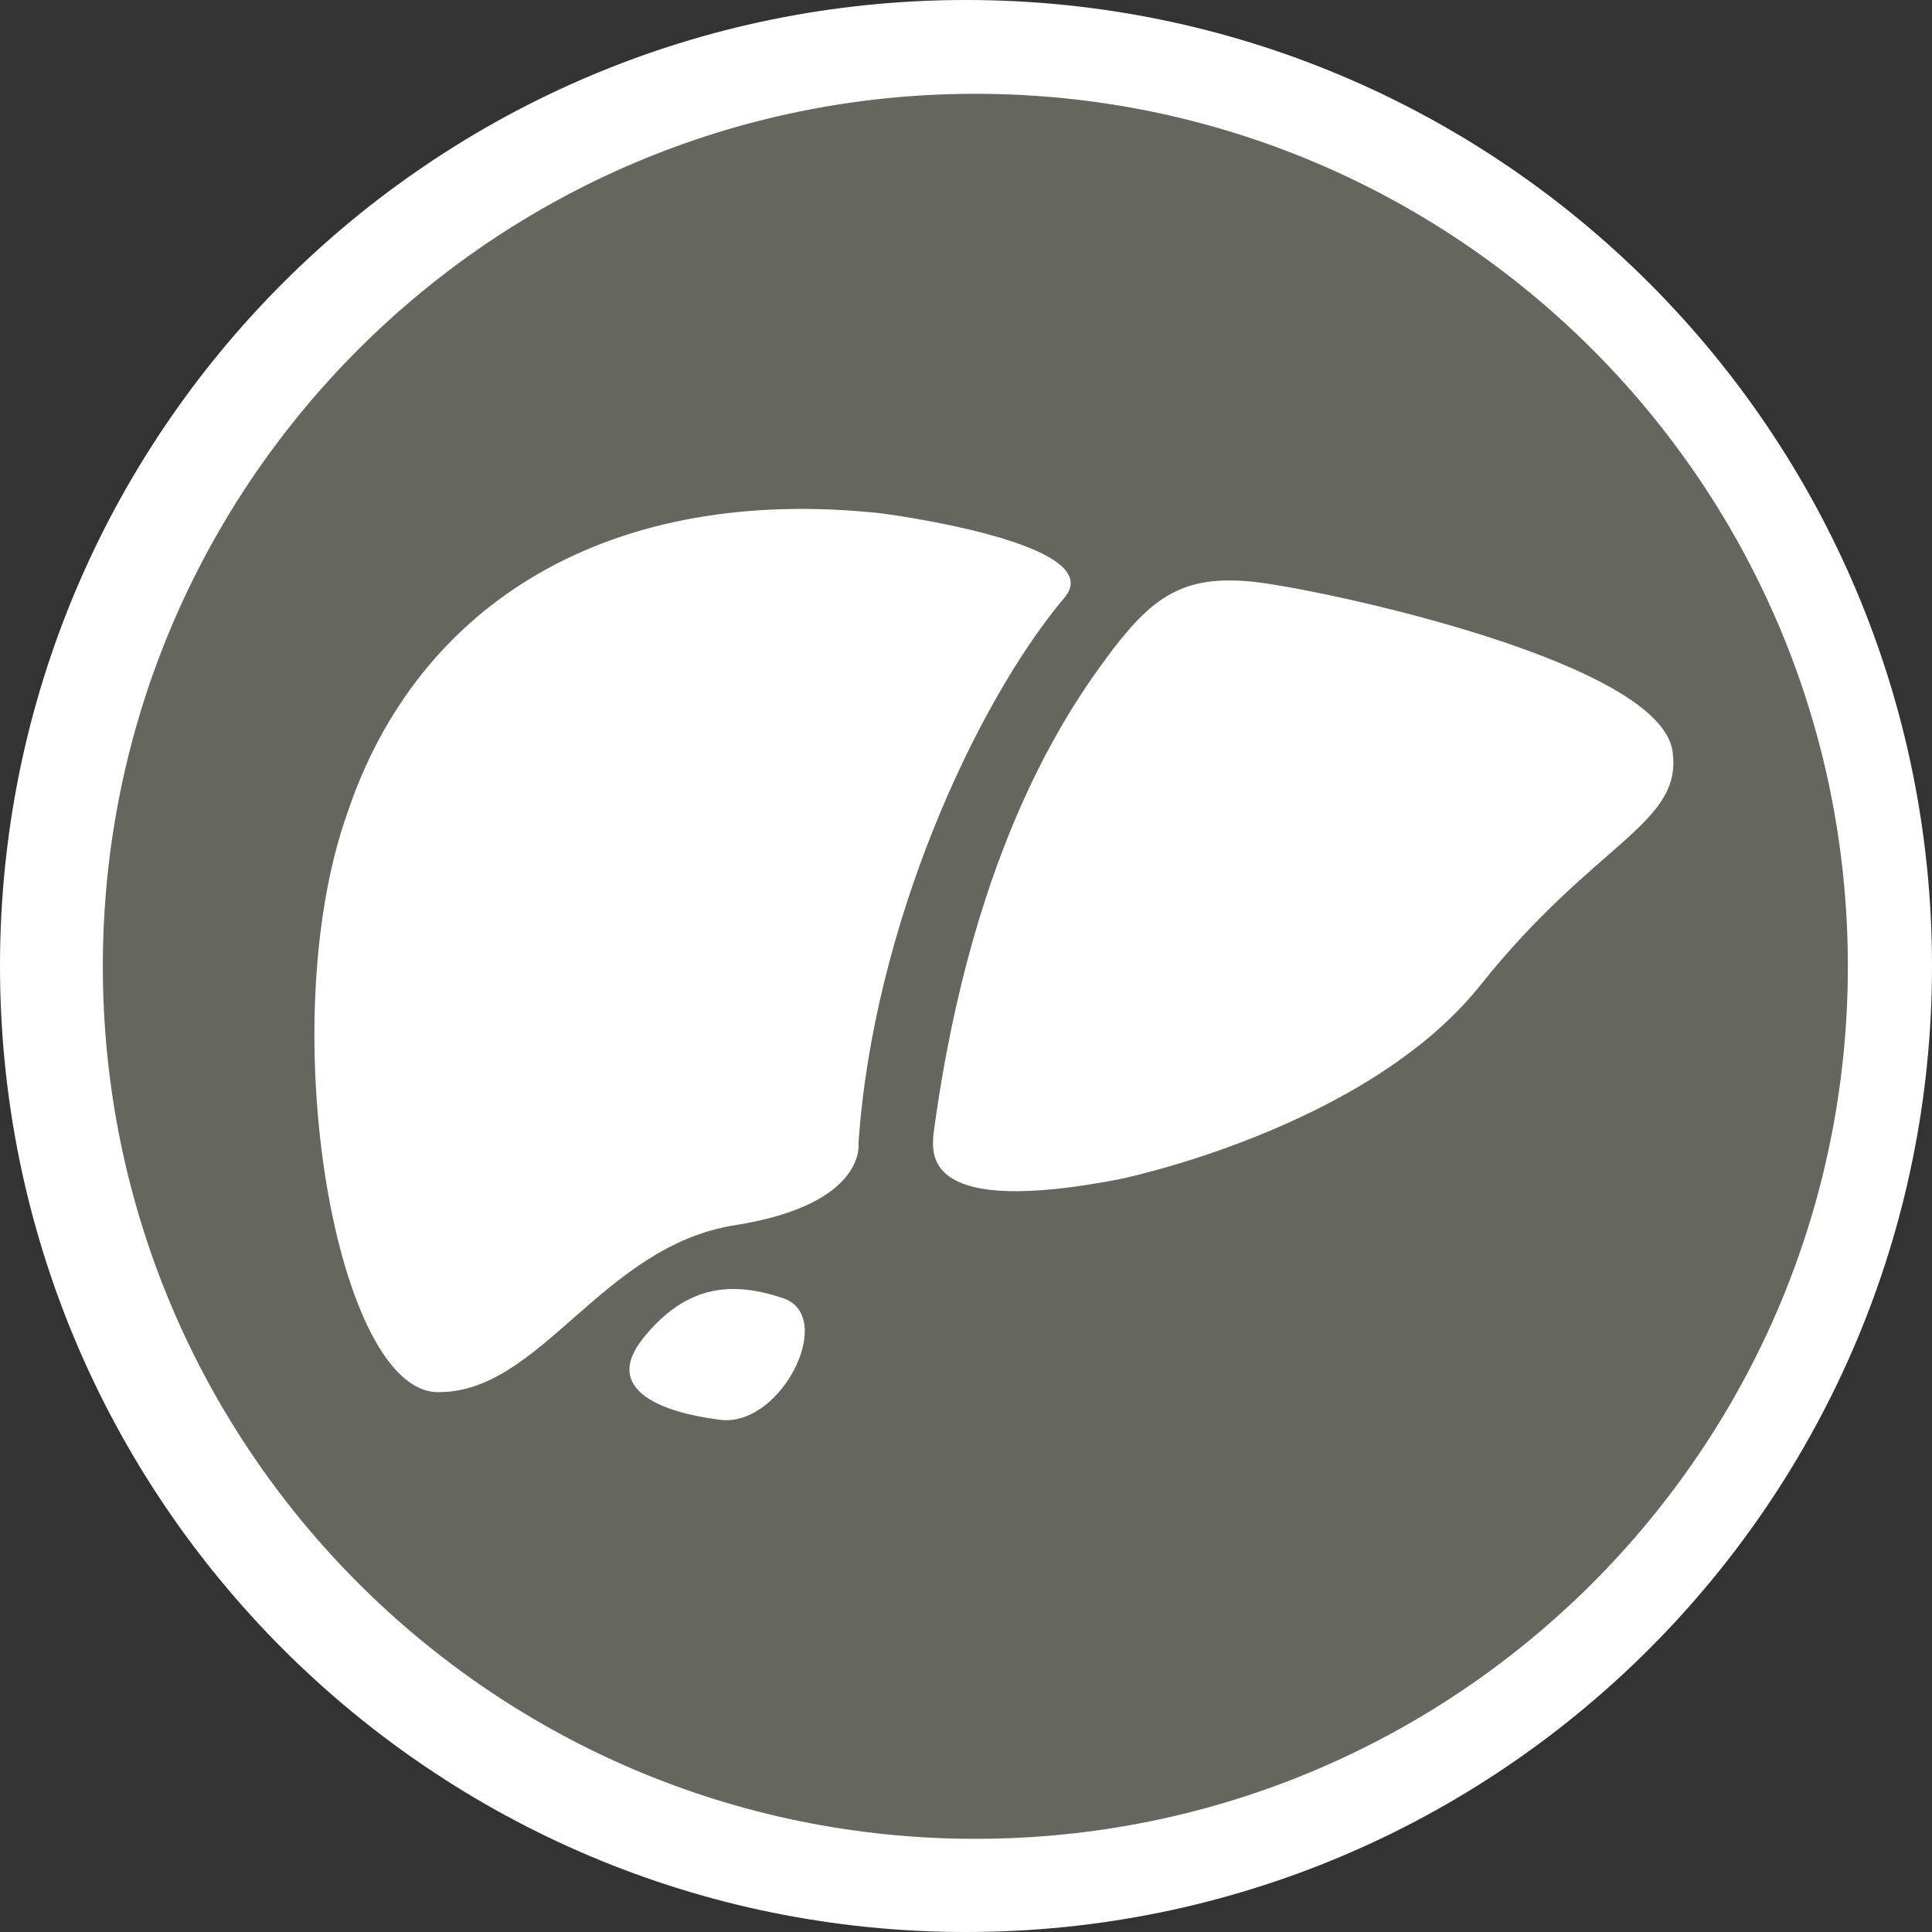 <svg width="62" height="62" viewBox="0 0 62 62" fill="none" xmlns="http://www.w3.org/2000/svg">
<rect x="0" y="0" width="62" height="62" fill="#333333" stroke="none"/>
<g id="Group">
<path id="Vector" d="M31 62C48.121 62 62 48.121 62 31C62 13.879 48.121 0 31 0C13.879 0 0 13.879 0 31C0 48.121 13.879 62 31 62Z" fill="white"/>
<g id="Group_2">
<g id="Group_3">
<path id="Vector_2" d="M31.3 59.01C46.764 59.01 59.3 46.474 59.3 31.01C59.3 15.546 46.764 3.01 31.3 3.01C15.836 3.01 3.3 15.546 3.3 31.01C3.3 46.474 15.836 59.01 31.3 59.01Z" fill="#65665D"/>
</g>
<g id="Group_4">
<path id="Vector_3" d="M35.721 20.828C34.515 22.436 31.233 26.857 29.96 36.369C29.893 37.105 29.692 39.048 35.922 37.842C35.922 37.842 43.826 36.235 47.51 31.613C51.194 26.991 54.008 26.455 53.673 24.11C53.271 21.23 42.553 18.952 40.343 18.684C38.065 18.416 37.06 19.086 35.721 20.828Z" fill="white"/>
<path id="Vector_4" d="M28.285 16.474C28.285 16.474 35.587 17.412 34.18 19.154C31.3 22.57 28.017 29.737 27.549 36.704C27.549 36.704 27.817 38.646 23.596 39.316C19.309 39.986 17.367 44.675 14.084 44.675C10.802 44.742 8.726 32.953 11.137 26.12C13.415 19.288 19.644 15.536 28.285 16.474Z" fill="white"/>
<path id="Vector_5" d="M20.649 42.933C22.056 41.192 23.529 41.125 25.137 41.661C26.879 42.264 25.003 45.948 22.994 45.546C21.453 45.345 19.242 44.675 20.649 42.933Z" fill="white"/>
</g>
</g>
</g>
</svg>
